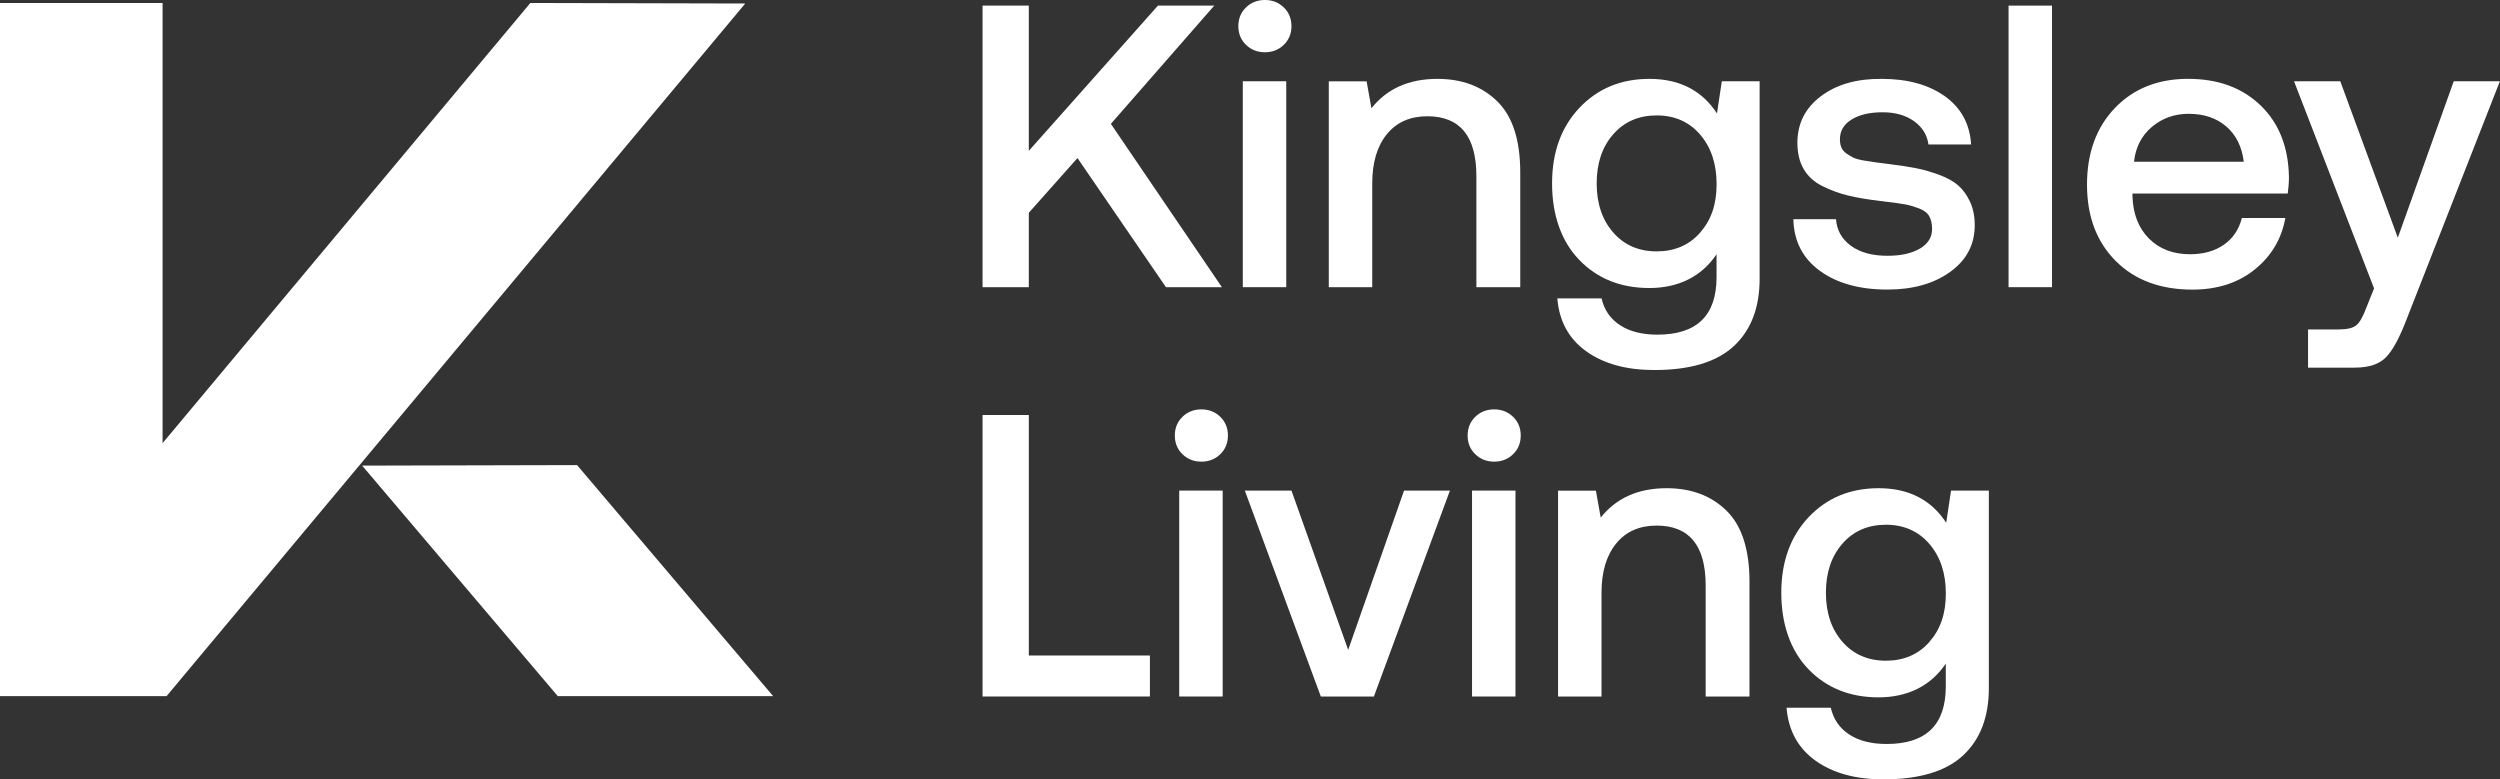 <?xml version="1.0" encoding="UTF-8"?><svg id="Layer_2" xmlns="http://www.w3.org/2000/svg" viewBox="0 0 470.71 146.74"><rect x="0" y="0" width="470.71" height="146.74" fill="#333333" stroke="none"/><defs><style>.cls-1{fill:#fff;stroke-width:0px;}</style></defs><polygon class="cls-1" points="68.19 87.67 105.02 131.07 145.57 131.07 108.65 87.57 68.19 87.67"/><polygon class="cls-1" points="99.86 .56 30.61 83.44 30.61 .56 0 .56 0 120.07 0 131.07 30.61 131.07 31.36 131.07 140.32 .66 99.86 .56"/><polygon class="cls-1" points="209.16 23.32 228.62 1.06 218.02 1.06 193.71 28.4 193.71 1.06 185 1.06 185 54.07 193.71 54.07 193.71 40.06 202.87 29.76 219.53 54.07 230.06 54.07 209.16 23.32"/><rect class="cls-1" x="234" y="15.3" width="8.18" height="38.77"/><path class="cls-1" d="M238.16,9.84c1.41,0,2.6-.47,3.56-1.4.96-.93,1.44-2.11,1.44-3.52s-.48-2.59-1.44-3.52c-.96-.93-2.15-1.4-3.56-1.4s-2.6.47-3.56,1.4c-.96.93-1.44,2.11-1.44,3.52s.48,2.59,1.44,3.52c.96.93,2.15,1.4,3.56,1.4Z"/><path class="cls-1" d="M277.99,54.07h8.25v-21.58c0-6.11-1.44-10.57-4.32-13.4-2.88-2.83-6.64-4.24-11.28-4.24-5.35,0-9.49,1.84-12.42,5.53l-.91-5.07h-7.12v38.77h8.18v-19.54c0-3.94.92-7.03,2.76-9.28s4.38-3.37,7.61-3.37c6.16,0,9.24,3.76,9.24,11.28v20.9Z"/><path class="cls-1" d="M323.28,21.36c-2.83-4.34-7.07-6.51-12.72-6.51-5.35,0-9.74,1.82-13.18,5.45-3.43,3.64-5.15,8.38-5.15,14.24s1.7,10.85,5.11,14.39c3.41,3.53,7.81,5.3,13.21,5.3s9.82-2.12,12.65-6.36v4.31c0,7.22-3.71,10.83-11.13,10.83-2.88,0-5.22-.59-7.04-1.78s-2.98-2.86-3.48-5.04h-8.33c.35,4.29,2.17,7.61,5.45,9.96,3.28,2.35,7.55,3.52,12.8,3.52,6.76,0,11.76-1.5,14.99-4.51,3.23-3,4.85-7.23,4.85-12.68V15.3h-7.12l-.91,6.06ZM320.1,43.81c-2.07,2.35-4.8,3.52-8.18,3.52s-6.11-1.19-8.18-3.56c-2.07-2.37-3.11-5.45-3.11-9.24s1.03-6.87,3.11-9.24c2.07-2.37,4.8-3.56,8.18-3.56s6.11,1.2,8.18,3.6c2.07,2.4,3.11,5.52,3.11,9.35s-1.04,6.78-3.11,9.12Z"/><path class="cls-1" d="M361.48,46.8c-1.54.91-3.57,1.36-6.1,1.36-2.88,0-5.18-.63-6.89-1.89-1.72-1.26-2.65-2.93-2.8-5h-8.03c.1,4.14,1.77,7.38,5,9.73s7.47,3.52,12.72,3.52c4.8,0,8.73-1.11,11.81-3.33,3.08-2.22,4.62-5.15,4.62-8.78,0-1.67-.29-3.13-.87-4.39-.58-1.26-1.31-2.28-2.2-3.07-.88-.78-2.07-1.45-3.56-2.01-1.49-.55-2.93-.97-4.32-1.25-1.39-.28-3.09-.54-5.11-.79-1.16-.15-2.04-.26-2.65-.34-.61-.08-1.34-.19-2.19-.34-.86-.15-1.5-.33-1.93-.53-.43-.2-.87-.47-1.33-.79-.46-.33-.77-.71-.95-1.14-.18-.43-.27-.95-.27-1.55,0-1.57.73-2.8,2.2-3.71s3.41-1.36,5.83-1.36,4.34.56,5.91,1.67c1.56,1.11,2.47,2.57,2.73,4.39h8.03c-.25-3.89-1.91-6.92-4.96-9.09-3.06-2.17-7.01-3.26-11.85-3.26-4.7-.05-8.52,1.04-11.47,3.26-2.95,2.22-4.43,5.15-4.43,8.78,0,1.92.39,3.56,1.17,4.92.78,1.36,1.96,2.44,3.52,3.22,1.56.78,3.18,1.38,4.85,1.78,1.66.41,3.76.76,6.28,1.06.15,0,.35.03.61.08,1.77.2,3.05.38,3.86.53.81.15,1.68.41,2.61.76.93.35,1.58.85,1.93,1.48.35.63.53,1.43.53,2.39,0,1.57-.77,2.8-2.31,3.71Z"/><rect class="cls-1" x="378.18" y="1.06" width="8.18" height="53.01"/><path class="cls-1" d="M412.03,14.84c-5.71,0-10.31,1.83-13.82,5.49-3.51,3.66-5.26,8.47-5.26,14.43s1.79,10.74,5.38,14.35c3.58,3.61,8.41,5.42,14.46,5.42,4.7,0,8.61-1.26,11.74-3.79,3.13-2.52,5.05-5.75,5.76-9.69h-8.18c-.56,2.17-1.69,3.85-3.41,5.04-1.72,1.19-3.84,1.78-6.36,1.78-3.18,0-5.76-.99-7.72-2.95-1.97-1.97-3-4.62-3.11-7.95v-.53h29.23c.15-1.06.23-2.09.23-3.11-.1-5.65-1.88-10.15-5.34-13.48-3.46-3.33-7.99-5-13.59-5ZM401.8,30.44c.3-2.73,1.43-4.91,3.37-6.55,1.94-1.64,4.25-2.46,6.93-2.46,2.88,0,5.24.8,7.08,2.39,1.84,1.59,2.94,3.8,3.29,6.63h-20.67Z"/><path class="cls-1" d="M462,15.3l-10.53,29.46-10.83-29.46h-8.71l15.07,39-1.52,3.79c-.61,1.62-1.22,2.68-1.86,3.18-.63.5-1.73.76-3.29.76h-5.76v7.19h8.78c2.68,0,4.64-.66,5.91-1.97s2.55-3.69,3.86-7.12l17.57-44.83h-8.71Z"/><polygon class="cls-1" points="193.71 78.14 185 78.14 185 131.14 216.51 131.14 216.51 123.42 193.71 123.42 193.71 78.14"/><rect class="cls-1" x="222.03" y="92.37" width="8.18" height="38.77"/><path class="cls-1" d="M226.2,77.08c-1.41,0-2.6.47-3.56,1.4-.96.93-1.44,2.11-1.44,3.52s.48,2.59,1.44,3.52c.96.93,2.15,1.4,3.56,1.4s2.6-.47,3.56-1.4c.96-.93,1.44-2.11,1.44-3.52s-.48-2.59-1.44-3.52c-.96-.93-2.15-1.4-3.56-1.4Z"/><polygon class="cls-1" points="253.84 122.36 243.16 92.37 234.38 92.37 248.69 131.14 258.68 131.14 273 92.37 264.36 92.37 253.84 122.36"/><path class="cls-1" d="M281.33,77.08c-1.41,0-2.6.47-3.56,1.4-.96.93-1.44,2.11-1.44,3.52s.48,2.59,1.44,3.52c.96.93,2.15,1.4,3.56,1.4s2.6-.47,3.56-1.4c.96-.93,1.44-2.11,1.44-3.52s-.48-2.59-1.44-3.52c-.96-.93-2.15-1.4-3.56-1.4Z"/><rect class="cls-1" x="277.16" y="92.37" width="8.18" height="38.77"/><path class="cls-1" d="M313.81,91.92c-5.35,0-9.49,1.84-12.42,5.53l-.91-5.07h-7.12v38.77h8.18v-19.54c0-3.94.92-7.03,2.76-9.28,1.84-2.25,4.38-3.37,7.61-3.37,6.16,0,9.24,3.76,9.24,11.28v20.9h8.25v-21.58c0-6.11-1.44-10.57-4.32-13.4-2.88-2.83-6.64-4.24-11.28-4.24Z"/><path class="cls-1" d="M366.44,98.43c-2.83-4.34-7.07-6.51-12.72-6.51-5.35,0-9.74,1.82-13.18,5.45-3.43,3.64-5.15,8.38-5.15,14.24s1.7,10.85,5.11,14.39c3.41,3.53,7.81,5.3,13.21,5.3s9.82-2.12,12.65-6.36v4.31c0,7.22-3.71,10.83-11.13,10.83-2.88,0-5.22-.59-7.04-1.78s-2.98-2.86-3.48-5.04h-8.33c.35,4.29,2.17,7.61,5.45,9.96s7.55,3.52,12.8,3.52c6.76,0,11.76-1.5,14.99-4.51,3.23-3,4.85-7.23,4.85-12.68v-37.18h-7.12l-.91,6.06ZM363.26,120.88c-2.07,2.35-4.8,3.52-8.18,3.52s-6.11-1.19-8.18-3.56c-2.07-2.37-3.11-5.45-3.11-9.24s1.03-6.87,3.11-9.24c2.07-2.37,4.8-3.56,8.18-3.56s6.11,1.2,8.18,3.6c2.07,2.4,3.11,5.52,3.11,9.35s-1.04,6.78-3.11,9.12Z"/></svg>